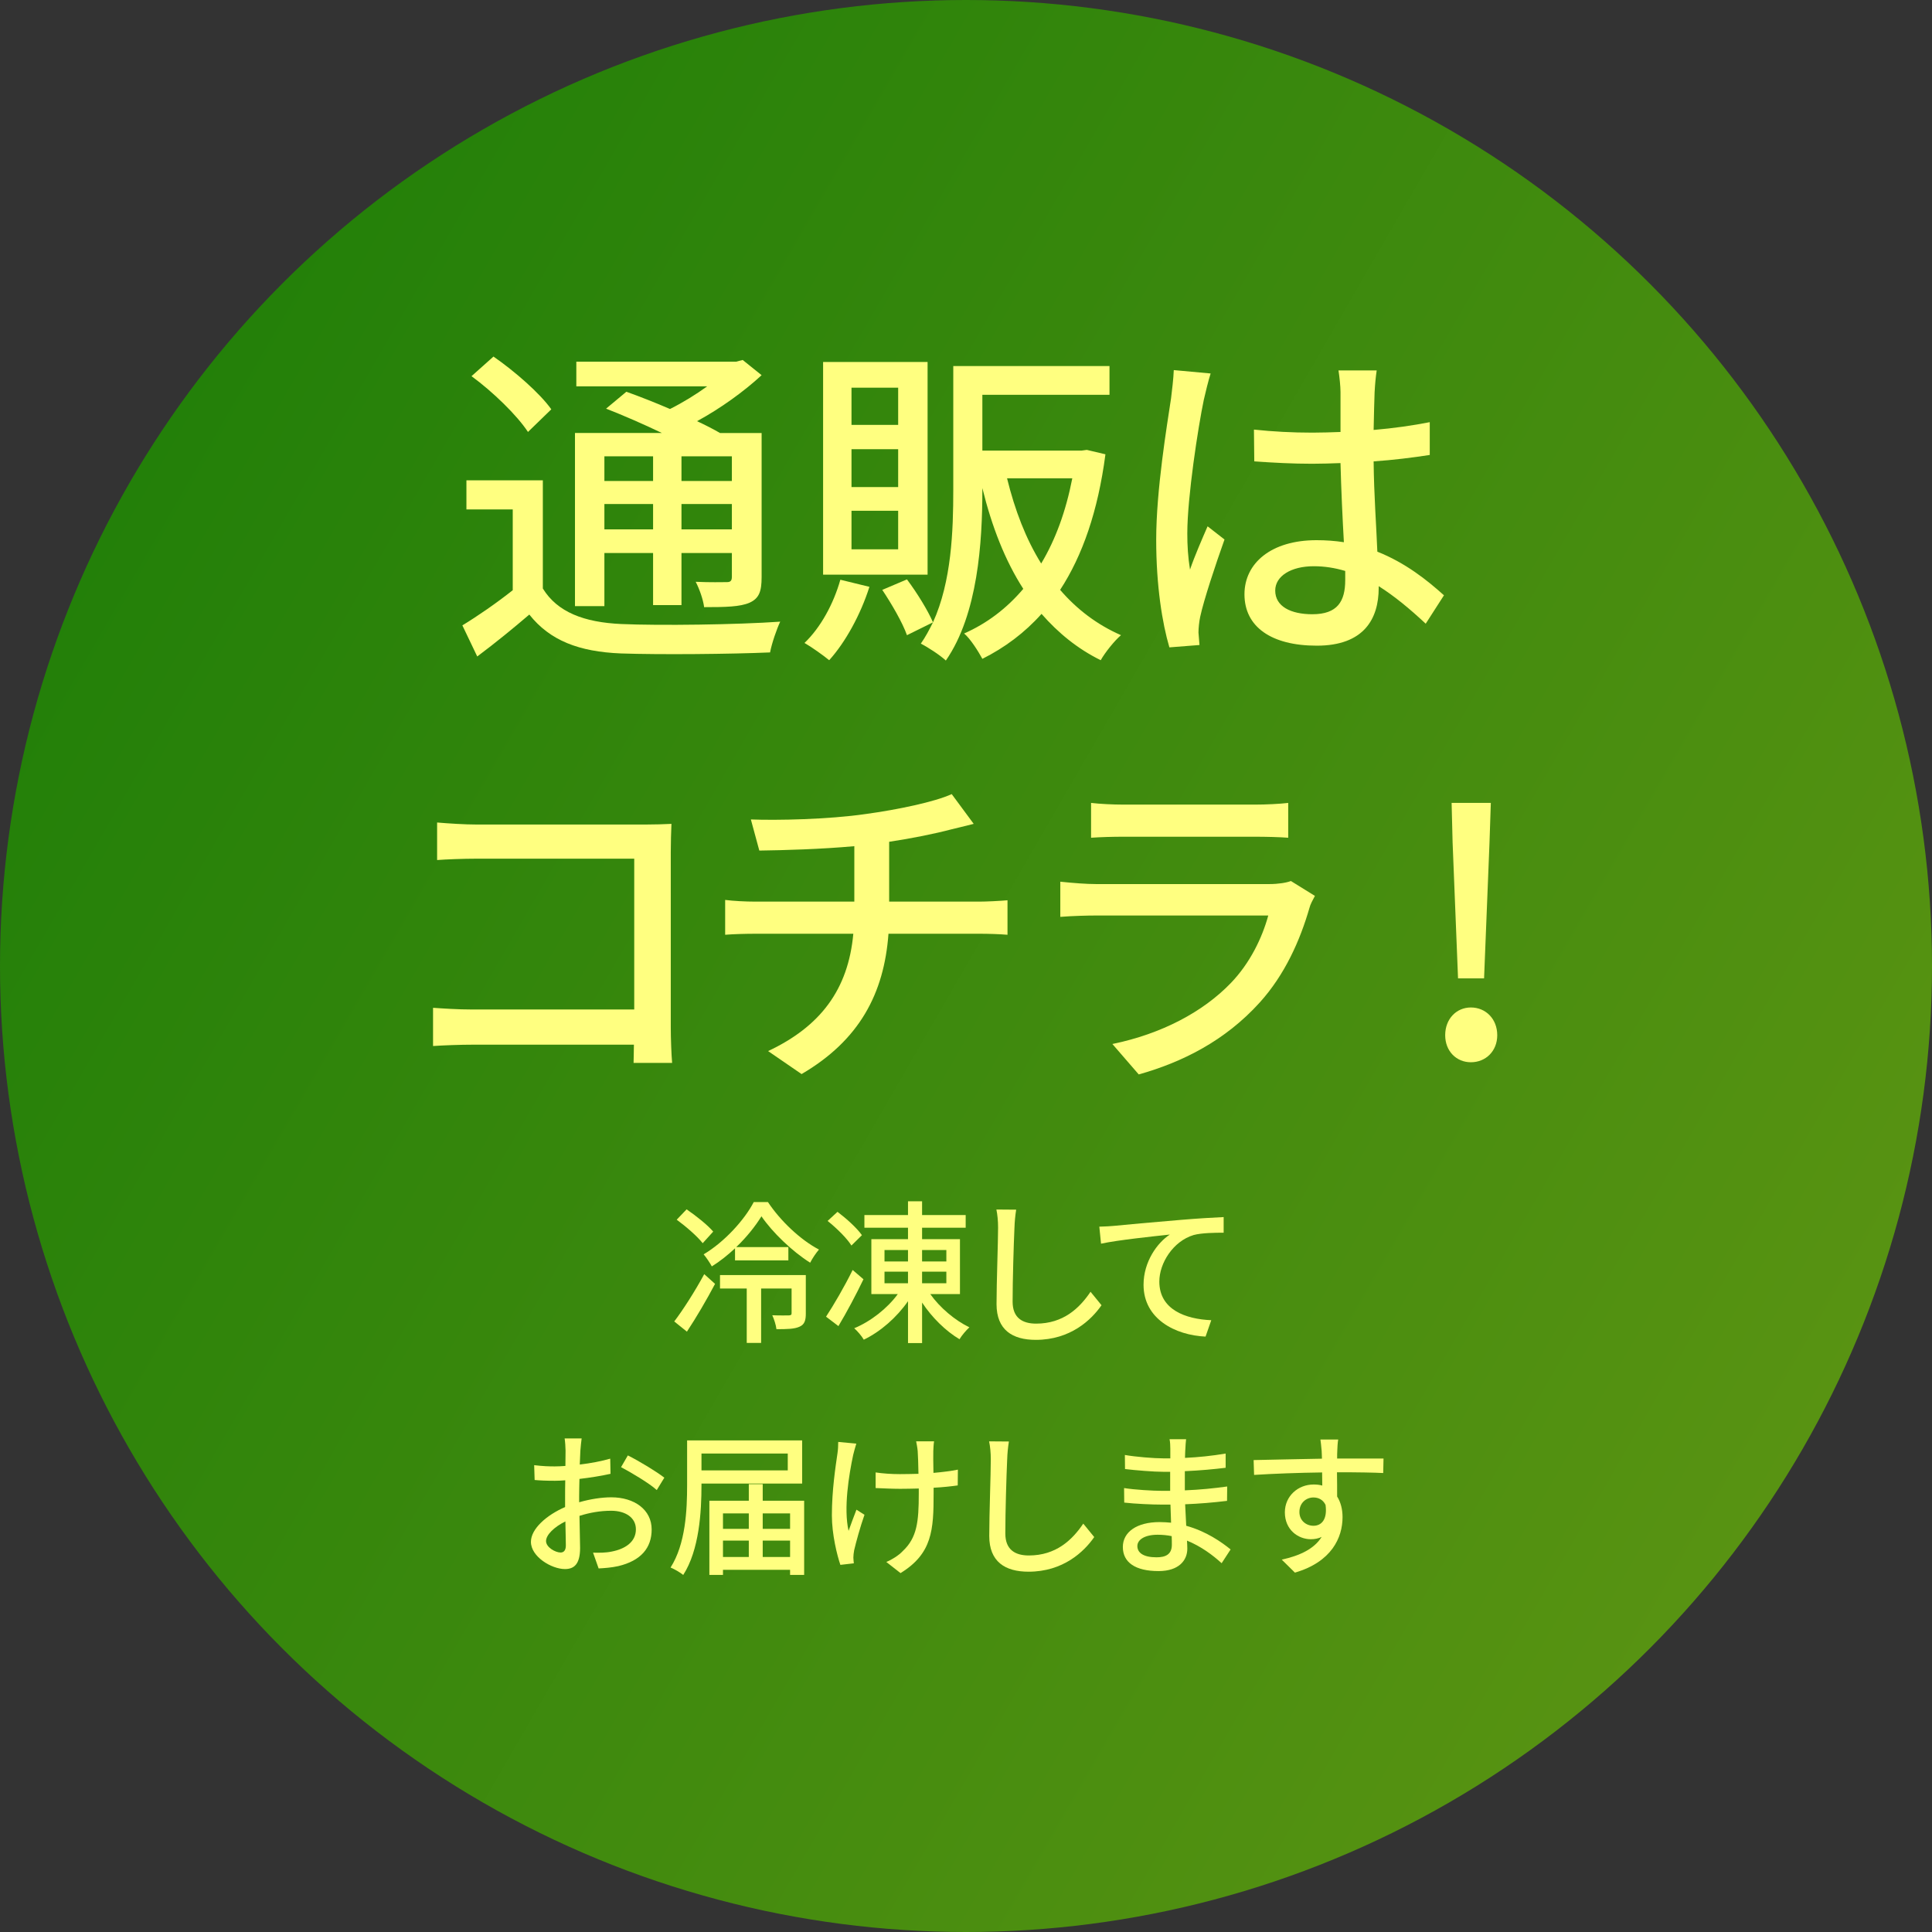 <?xml version="1.0" encoding="UTF-8"?><svg id="b" xmlns="http://www.w3.org/2000/svg" width="150" height="150" xmlns:xlink="http://www.w3.org/1999/xlink" viewBox="0 0 150 150"><rect x="0" y="0" width="150" height="150" fill="#333333" stroke="none"/><defs><style>.e{fill:url(#d);}.f{fill:#ffff80;}</style><linearGradient id="d" x1="10.037" y1="37.494" x2="139.963" y2="112.506" gradientUnits="userSpaceOnUse"><stop offset="0" stop-color="#238009"/><stop offset="1" stop-color="#589312"/></linearGradient></defs><g id="c"><circle class="e" cx="75" cy="75" r="75"/><path class="f" d="m42.147,45.693c1.129,1.838,3.203,2.625,6.09,2.756,2.967.131,9.005.053,12.339-.184-.263.552-.656,1.68-.788,2.389-3.019.131-8.532.184-11.578.079-3.255-.131-5.513-.998-7.114-3.019-1.26,1.076-2.573,2.153-4.043,3.255l-1.155-2.415c1.207-.735,2.651-1.733,3.911-2.73v-6.274h-3.596v-2.258h5.933v8.401Zm-1.155-12.155c-.84-1.286-2.73-3.124-4.384-4.332l1.706-1.523c1.628,1.129,3.597,2.836,4.489,4.096l-1.812,1.759Zm5.933,13.52h-2.284v-13.441h6.747c-1.418-.683-2.993-1.365-4.332-1.89l1.575-1.312c1.024.367,2.231.84,3.387,1.339.998-.499,2.021-1.129,2.888-1.759h-10.16v-1.916h12.417l.499-.131,1.47,1.181c-1.365,1.26-3.177,2.573-5.014,3.571.683.315,1.286.63,1.785.919h3.229v11.184c0,1.102-.183,1.654-.945,1.995-.735.315-1.838.341-3.518.341-.079-.604-.368-1.418-.656-1.969,1.102.053,2.1.026,2.415.026.289,0,.394-.105.394-.42v-1.838h-3.912v4.043h-2.205v-4.043h-3.78v4.122Zm0-11.63v1.916h3.78v-1.916h-3.78Zm3.78,5.671v-1.969h-3.78v1.969h3.78Zm6.117-5.671h-3.912v1.916h3.912v-1.916Zm0,5.671v-1.969h-3.912v1.969h3.912Z"/><path class="f" d="m67.502,45.561c-.683,2.153-1.864,4.306-3.124,5.697-.446-.368-1.365-1.024-1.917-1.339,1.26-1.208,2.258-3.045,2.783-4.909l2.257.551Zm4.515-.945h-8.112v-16.513h8.112v16.513Zm-2.284-14.518h-3.623v2.888h3.623v-2.888Zm0,4.778h-3.623v2.94h3.623v-2.94Zm0,4.778h-3.623v2.993h3.623v-2.993Zm16.093-4.384c-.577,4.41-1.785,7.876-3.518,10.527,1.286,1.496,2.862,2.704,4.726,3.518-.499.42-1.234,1.339-1.575,1.943-1.811-.893-3.308-2.127-4.594-3.597-1.313,1.47-2.862,2.625-4.594,3.491-.315-.578-.919-1.549-1.418-1.969,1.733-.761,3.282-1.916,4.594-3.465-1.418-2.205-2.441-4.831-3.177-7.823v.131c0,4.043-.341,9.661-2.835,13.258-.446-.42-1.418-1.05-1.943-1.312.367-.525.656-1.076.945-1.654l-2.021.998c-.341-.972-1.181-2.415-1.917-3.518l1.917-.814c.787,1.05,1.627,2.416,2.021,3.334,1.444-3.177,1.575-7.115,1.575-10.291v-9.608h12.129v2.231h-9.871v4.332h7.718l.394-.052,1.444.341Zm-7.639,1.864c.604,2.468,1.47,4.726,2.651,6.616,1.102-1.838,1.916-4.043,2.415-6.616h-5.067Z"/><path class="f" d="m93.468,31.018c-.446,2.126-1.286,7.587-1.286,10.396,0,.945.052,1.838.21,2.809.367-1.076.945-2.389,1.365-3.36l1.313,1.024c-.709,1.995-1.602,4.673-1.89,6.012-.079.367-.131.892-.131,1.207.026.263.052.656.078.972l-2.336.184c-.552-1.864-1.024-4.778-1.024-8.349,0-3.885.84-8.9,1.155-11.0.079-.656.184-1.496.21-2.179l2.862.263c-.157.472-.42,1.549-.525,2.021Zm13.258-.63c-.026.656-.052,1.785-.078,2.993,1.549-.131,3.019-.341,4.358-.604v2.546c-1.365.21-2.835.394-4.358.499.026,2.625.21,4.988.289,7.01,2.179.866,3.859,2.205,5.172,3.387l-1.417,2.205c-1.234-1.155-2.442-2.153-3.65-2.914v.131c0,2.415-1.155,4.489-4.804,4.489-3.544,0-5.618-1.47-5.618-3.99,0-2.416,2.074-4.2,5.592-4.2.735,0,1.444.052,2.127.157-.105-1.838-.21-4.096-.263-6.143-.735.026-1.47.052-2.205.052-1.523,0-2.966-.079-4.489-.184l-.026-2.468c1.496.157,2.966.236,4.542.236.735,0,1.444-.026,2.179-.052v-3.098c0-.446-.079-1.181-.157-1.68h2.966c-.078.525-.131,1.103-.157,1.628Zm-4.83,17.301c1.943,0,2.547-.998,2.547-2.651v-.709c-.788-.236-1.602-.367-2.442-.367-1.759,0-2.993.761-2.993,1.89,0,1.234,1.208,1.838,2.888,1.838Z"/><path class="f" d="m36.983,64.018h13.048c.709,0,1.627-.026,2.1-.053-.026.578-.052,1.523-.052,2.205v13.573c0,.919.052,2.205.105,2.783h-2.993c0-.367.026-.866.026-1.418h-12.444c-1.076,0-2.389.053-3.151.105v-2.967c.762.053,1.917.131,3.045.131h12.575v-11.709h-12.26c-1.024,0-2.362.052-3.045.105v-2.914c.919.079,2.179.157,3.045.157Z"/><path class="f" d="m67.197,63.203c2.494-.341,5.382-.945,6.694-1.549l1.707,2.31c-.709.184-1.286.315-1.707.42-1.286.341-3.097.709-4.857.972v4.646h6.983c.551,0,1.628-.052,2.205-.105v2.678c-.63-.053-1.47-.079-2.153-.079h-7.088c-.341,4.646-2.258,8.269-6.747,10.895l-2.599-1.785c4.069-1.916,6.222-4.778,6.616-9.11h-7.561c-.814,0-1.733.026-2.389.079v-2.704c.63.079,1.549.131,2.363.131h7.666v-4.305c-2.599.236-5.46.315-7.377.341l-.656-2.416c1.995.079,6.012,0,8.9-.42Z"/><path class="f" d="m101.67,70.476c-.735,2.546-1.916,5.198-3.859,7.351-2.704,2.993-6.038,4.647-9.399,5.592l-2.047-2.363c3.833-.788,7.036-2.494,9.189-4.726,1.496-1.549,2.441-3.518,2.914-5.25h-13.363c-.63,0-1.785.026-2.783.105v-2.73c1.024.105,2.021.184,2.783.184h13.441c.709,0,1.339-.105,1.68-.237l1.864,1.155c-.157.289-.368.683-.42.919Zm-14.439-8.007h10.213c.84,0,1.916-.052,2.573-.131v2.704c-.656-.052-1.706-.079-2.599-.079h-10.187c-.84,0-1.785.026-2.52.079v-2.704c.683.079,1.654.131,2.52.131Z"/><path class="f" d="m112.204,80.373c0-1.26.866-2.153,1.995-2.153,1.155,0,2.047.892,2.047,2.153,0,1.234-.892,2.1-2.047,2.1-1.129,0-1.995-.866-1.995-2.1Zm.577-14.912l-.078-3.124h3.045l-.105,3.124-.42,10.501h-2.021l-.42-10.501Z"/><path class="f" d="m52.348,102.597c.66-.865,1.609-2.341,2.329-3.673l.84.756c-.648,1.224-1.452,2.605-2.185,3.709l-.984-.792Zm2.209-6.075c-.408-.528-1.296-1.296-2.017-1.825l.768-.804c.721.492,1.645,1.225,2.065,1.729l-.816.9Zm5.066-3.193c.972,1.465,2.533,2.941,3.962,3.686-.229.264-.505.672-.684,1.021-1.393-.876-2.929-2.353-3.782-3.602-.468.757-1.14,1.609-1.956,2.389h4.045v1.032h-4.141v-.936c-.552.516-1.164,1.009-1.801,1.404-.144-.264-.42-.684-.636-.936,1.621-.961,3.182-2.689,3.89-4.058h1.104Zm2.941,8.644c0,.54-.096.864-.492,1.032-.384.18-.961.192-1.789.192-.036-.324-.18-.768-.324-1.081.6.024,1.128.012,1.284.012.18-.012.216-.048.216-.18v-1.909h-2.365v4.226h-1.117v-4.226h-2.076v-1.044h6.662v2.977Z"/><path class="f" d="m67.04,99.32c-.576,1.2-1.296,2.557-1.945,3.638l-.961-.732c.576-.876,1.429-2.329,2.065-3.625l.84.72Zm-.936-2.617c-.336-.552-1.152-1.356-1.849-1.909l.768-.708c.684.516,1.513,1.26,1.897,1.813l-.816.804Zm6.123,3.769c.744,1.057,1.933,2.053,3.037,2.581-.24.216-.589.624-.768.924-1.057-.624-2.137-1.681-2.905-2.845v3.145h-1.093v-3.253c-.876,1.26-2.136,2.365-3.433,2.989-.156-.276-.505-.684-.745-.888,1.284-.528,2.581-1.549,3.385-2.653h-2.053v-4.262h2.845v-.888h-3.385v-.984h3.385v-1.068h1.093v1.068h3.385v.984h-3.385v.888h2.941v4.262h-2.305Zm-3.554-2.533h1.824v-.888h-1.824v.888Zm0,1.693h1.824v-.901h-1.824v.901Zm2.917-2.581v.888h1.885v-.888h-1.885Zm1.885,1.681h-1.885v.901h1.885v-.901Z"/><path class="f" d="m78.763,95.299c-.06,1.332-.144,4.106-.144,5.762,0,1.272.781,1.705,1.825,1.705,2.101,0,3.361-1.189,4.225-2.473l.853,1.044c-.792,1.14-2.413,2.689-5.102,2.689-1.825,0-3.049-.78-3.049-2.773,0-1.705.12-4.802.12-5.954,0-.504-.048-.996-.132-1.393l1.537.012c-.072.444-.12.948-.132,1.381Z"/><path class="f" d="m86.469,95.178c.876-.084,3.013-.288,5.222-.468,1.285-.108,2.485-.18,3.313-.216v1.213c-.66,0-1.705.012-2.329.18-1.597.48-2.665,2.185-2.665,3.613,0,2.185,2.041,2.917,4.033,3.001l-.444,1.273c-2.353-.108-4.814-1.369-4.814-4.022,0-1.801,1.069-3.265,2.041-3.901-1.213.132-4.01.42-5.342.708l-.133-1.321c.468-.012.888-.036,1.117-.06Z"/><path class="f" d="m45.061,112.602c-.012.288-.024.672-.048,1.104.84-.096,1.705-.264,2.365-.456l.024,1.177c-.696.156-1.585.3-2.413.396-.012.48-.024.96-.024,1.392v.42c.876-.252,1.764-.384,2.497-.384,1.789,0,3.133.96,3.133,2.497,0,1.429-.828,2.425-2.593,2.845-.541.12-1.081.156-1.525.18l-.432-1.225c.48.012.996.012,1.441-.084,1.009-.192,1.885-.72,1.885-1.729,0-.924-.828-1.44-1.92-1.44-.841,0-1.669.144-2.461.396.012.996.048,2.005.048,2.485,0,1.273-.468,1.645-1.176,1.645-1.044,0-2.641-.96-2.641-2.113,0-1.021,1.236-2.089,2.653-2.701v-.744c0-.42,0-.876.012-1.333-.3.024-.565.036-.792.036-.732,0-1.189-.024-1.585-.06l-.036-1.152c.684.084,1.153.096,1.597.096.252,0,.528-.012.828-.036,0-.54.012-.972.012-1.188,0-.252-.036-.732-.072-.948h1.321c-.036.228-.072.636-.096.924Zm-1.537,7.935c.24,0,.408-.156.408-.552,0-.384-.024-1.081-.036-1.861-.876.432-1.501,1.044-1.501,1.525s.721.888,1.129.888Zm8.055-5.81l-.588.96c-.576-.528-2.017-1.381-2.773-1.777l.528-.912c.888.444,2.233,1.26,2.833,1.729Z"/><path class="f" d="m54.463,115.183v.132c0,2.041-.168,5.03-1.417,6.963-.216-.18-.708-.468-.984-.576,1.176-1.837,1.285-4.49,1.285-6.386v-3.482h8.932v3.349h-7.815Zm0-2.329v1.308h6.699v-1.308h-6.699Zm7.971,3.661v5.762h-1.092v-.396h-5.21v.396h-1.057v-5.762h3.062v-1.285h1.08v1.285h3.217Zm-6.302.984v1.2h2.005v-1.2h-2.005Zm0,3.385h2.005v-1.273h-2.005v1.273Zm3.085-3.385v1.2h2.125v-1.2h-2.125Zm2.125,3.385v-1.273h-2.125v1.273h2.125Z"/><path class="f" d="m66.243,112.95c-.336,1.573-.757,4.154-.36,5.906.156-.444.408-1.116.612-1.645l.624.396c-.324.912-.66,2.137-.804,2.761-.036.18-.06.432-.06.564,0,.12.024.3.036.444l-1.044.12c-.252-.732-.66-2.353-.66-3.842,0-1.969.288-3.805.432-4.802.048-.3.06-.649.06-.901l1.405.132c-.084.252-.18.636-.24.864Zm6.218-.288c-.012.264,0,.972.012,1.693.696-.06,1.357-.144,1.897-.252l-.012,1.225c-.516.072-1.176.144-1.873.18v.468c0,2.785-.096,4.646-2.569,6.159l-1.104-.865c.42-.168.961-.504,1.273-.84,1.116-1.044,1.248-2.281,1.248-4.466v-.396c-.492.012-.984.024-1.453.024-.552,0-1.344-.036-1.897-.06v-1.213c.54.084,1.237.132,1.885.132.456,0,.948-.012,1.441-.024-.012-.732-.036-1.453-.06-1.765-.024-.276-.084-.576-.12-.756h1.392c-.036.216-.048.48-.06.756Z"/><path class="f" d="m78.197,113.299c-.06,1.332-.144,4.106-.144,5.762,0,1.272.78,1.705,1.825,1.705,2.101,0,3.361-1.189,4.226-2.473l.852,1.044c-.792,1.14-2.413,2.689-5.102,2.689-1.824,0-3.049-.78-3.049-2.773,0-1.705.12-4.802.12-5.954,0-.504-.048-.996-.132-1.393l1.537.012c-.072.444-.12.948-.132,1.381Z"/><path class="f" d="m92.026,112.554c-.012.144-.012.372-.024.636,1.033-.048,2.089-.156,3.157-.336v1.104c-.888.108-2.005.216-3.169.264v1.489c1.188-.048,2.245-.156,3.289-.3l-.012,1.117c-1.104.132-2.101.216-3.253.264.024.552.06,1.128.084,1.669,1.561.432,2.75,1.272,3.446,1.837l-.696,1.069c-.684-.624-1.597-1.309-2.689-1.753.012.252.024.456.024.624,0,.912-.66,1.741-2.233,1.741-1.801,0-2.773-.672-2.773-1.872,0-1.152,1.069-1.933,2.857-1.933.312,0,.601.024.888.048-.012-.468-.036-.961-.048-1.405h-.66c-.768,0-2.101-.06-2.929-.156l-.012-1.128c.817.132,2.233.216,2.966.216h.612v-1.477h-.492c-.792,0-2.233-.12-3.013-.216l-.012-1.092c.805.144,2.245.264,3.013.264h.516v-.732c0-.204-.012-.564-.06-.756h1.285c-.024.216-.048.48-.06.816Zm-2.233,8.355c.672,0,1.189-.204,1.189-.972,0-.168,0-.408-.012-.672-.349-.072-.721-.108-1.093-.108-1.02,0-1.573.396-1.573.876,0,.516.456.876,1.488.876Z"/><path class="f" d="m103.827,112.638c-.012.144-.012.36-.012.6h3.601l-.024,1.128c-.708-.036-1.849-.06-3.589-.06.012.648.012,1.345.012,1.885.276.432.42.984.42,1.597,0,1.597-.853,3.481-3.698,4.31l-1.021-1.008c1.417-.312,2.521-.84,3.097-1.765-.24.12-.528.18-.84.18-.973,0-2.017-.72-2.017-2.088,0-1.26,1.02-2.161,2.233-2.161.24,0,.468.024.672.084,0-.312-.012-.672-.012-1.02-1.824.024-3.793.096-5.282.192l-.036-1.152c1.356-.024,3.59-.084,5.306-.108-.012-.264-.012-.468-.024-.612-.036-.384-.072-.757-.096-.876h1.381c-.036.156-.072.708-.072.876Zm-1.849,5.822c.625,0,1.093-.493.937-1.621-.192-.396-.541-.576-.937-.576-.552,0-1.092.408-1.092,1.128,0,.66.516,1.069,1.092,1.069Z"/></g></svg>